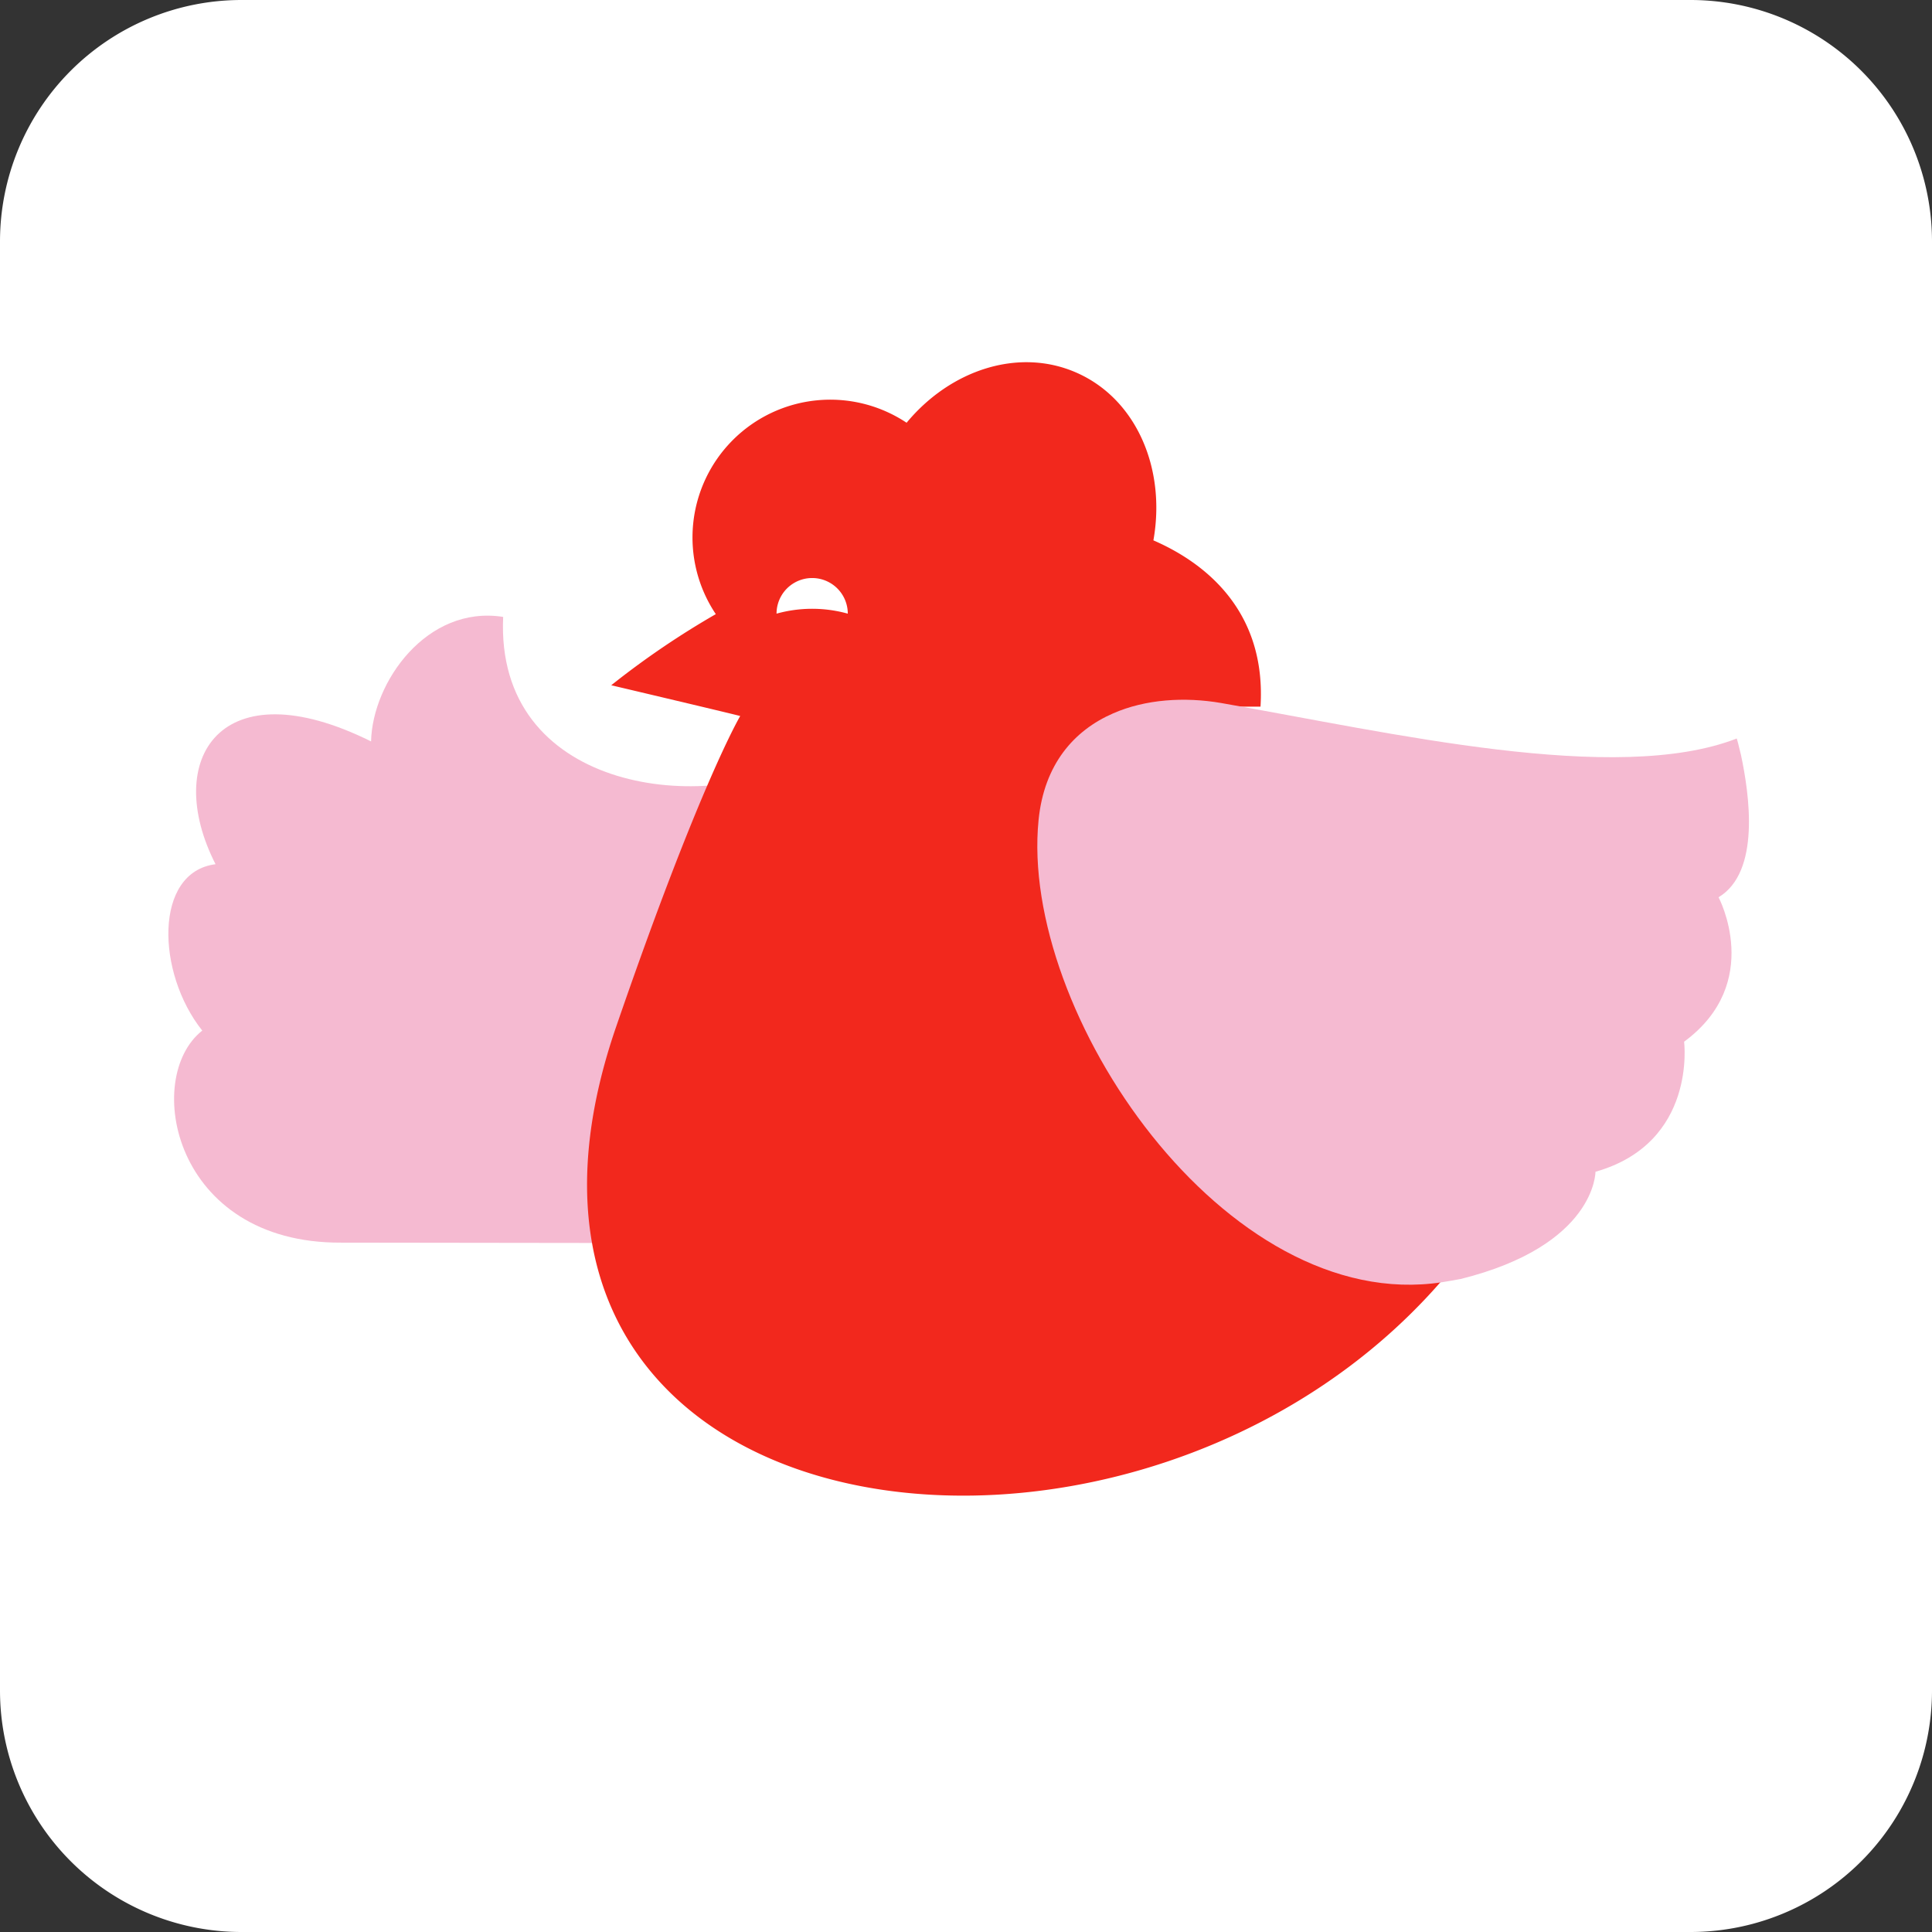 <?xml version="1.0" encoding="UTF-8"?>
<svg data-bbox="0 0 16 16" xmlns="http://www.w3.org/2000/svg" viewBox="0 0 16 16" height="16" width="16" data-type="color">
    <rect x="0" y="0" width="16" height="16" fill="#333333" stroke="none"/>
    <g>
        <path fill="#ffffff" d="M16 2v12a2 2 0 0 1-2 2H2a2 2 0 0 1-2-2V2a2 2 0 0 1 2-2h12a2 2 0 0 1 2 2" data-color="1"/>
        <path fill="#F5BAD1" d="M4.167 5.109c-.632-.1-1.083.54-1.094 1.031-1.244-.618-1.732.146-1.288 1.017-.512.065-.491.9-.11 1.378-.496.39-.241 1.763 1.15 1.756l2.321.003L6.61 6.308c-.803.433-2.51.237-2.443-1.2" data-color="2"/>
        <path fill="#F2281D" d="M9.603 5.852h.836c.046-.741-.395-1.163-.887-1.377.106-.595-.142-1.173-.64-1.39-.476-.208-1.04-.023-1.404.416a1.141 1.141 0 0 0-1.58 1.585 7 7 0 0 0-.866.589s1.068.252 1.068.255c0 0-.336.564-1.028 2.575-1.797 5.224 7.048 5.224 7.946-.3-2.523.856-3.445-2.353-3.445-2.353m-3.172-.77a.295.295 0 0 1 .59 0 1.1 1.1 0 0 0-.59 0" data-color="3"/>
        <path fill="#F5BAD1" d="M14.232 7.43s.379.708-.285 1.197c0 0 .108.838-.734 1.077 0 0 .005.61-1.12.889h-.003q-.073.014-.149.026c-1.79.273-3.5-2.234-3.34-3.828.046-.461.293-.742.617-.883.269-.118.593-.138.895-.086 1.405.246 3.268.683 4.27.294l.005.017.007.026.023.093c.069.325.164.969-.186 1.179" data-color="2"/>
    </g>
</svg>
